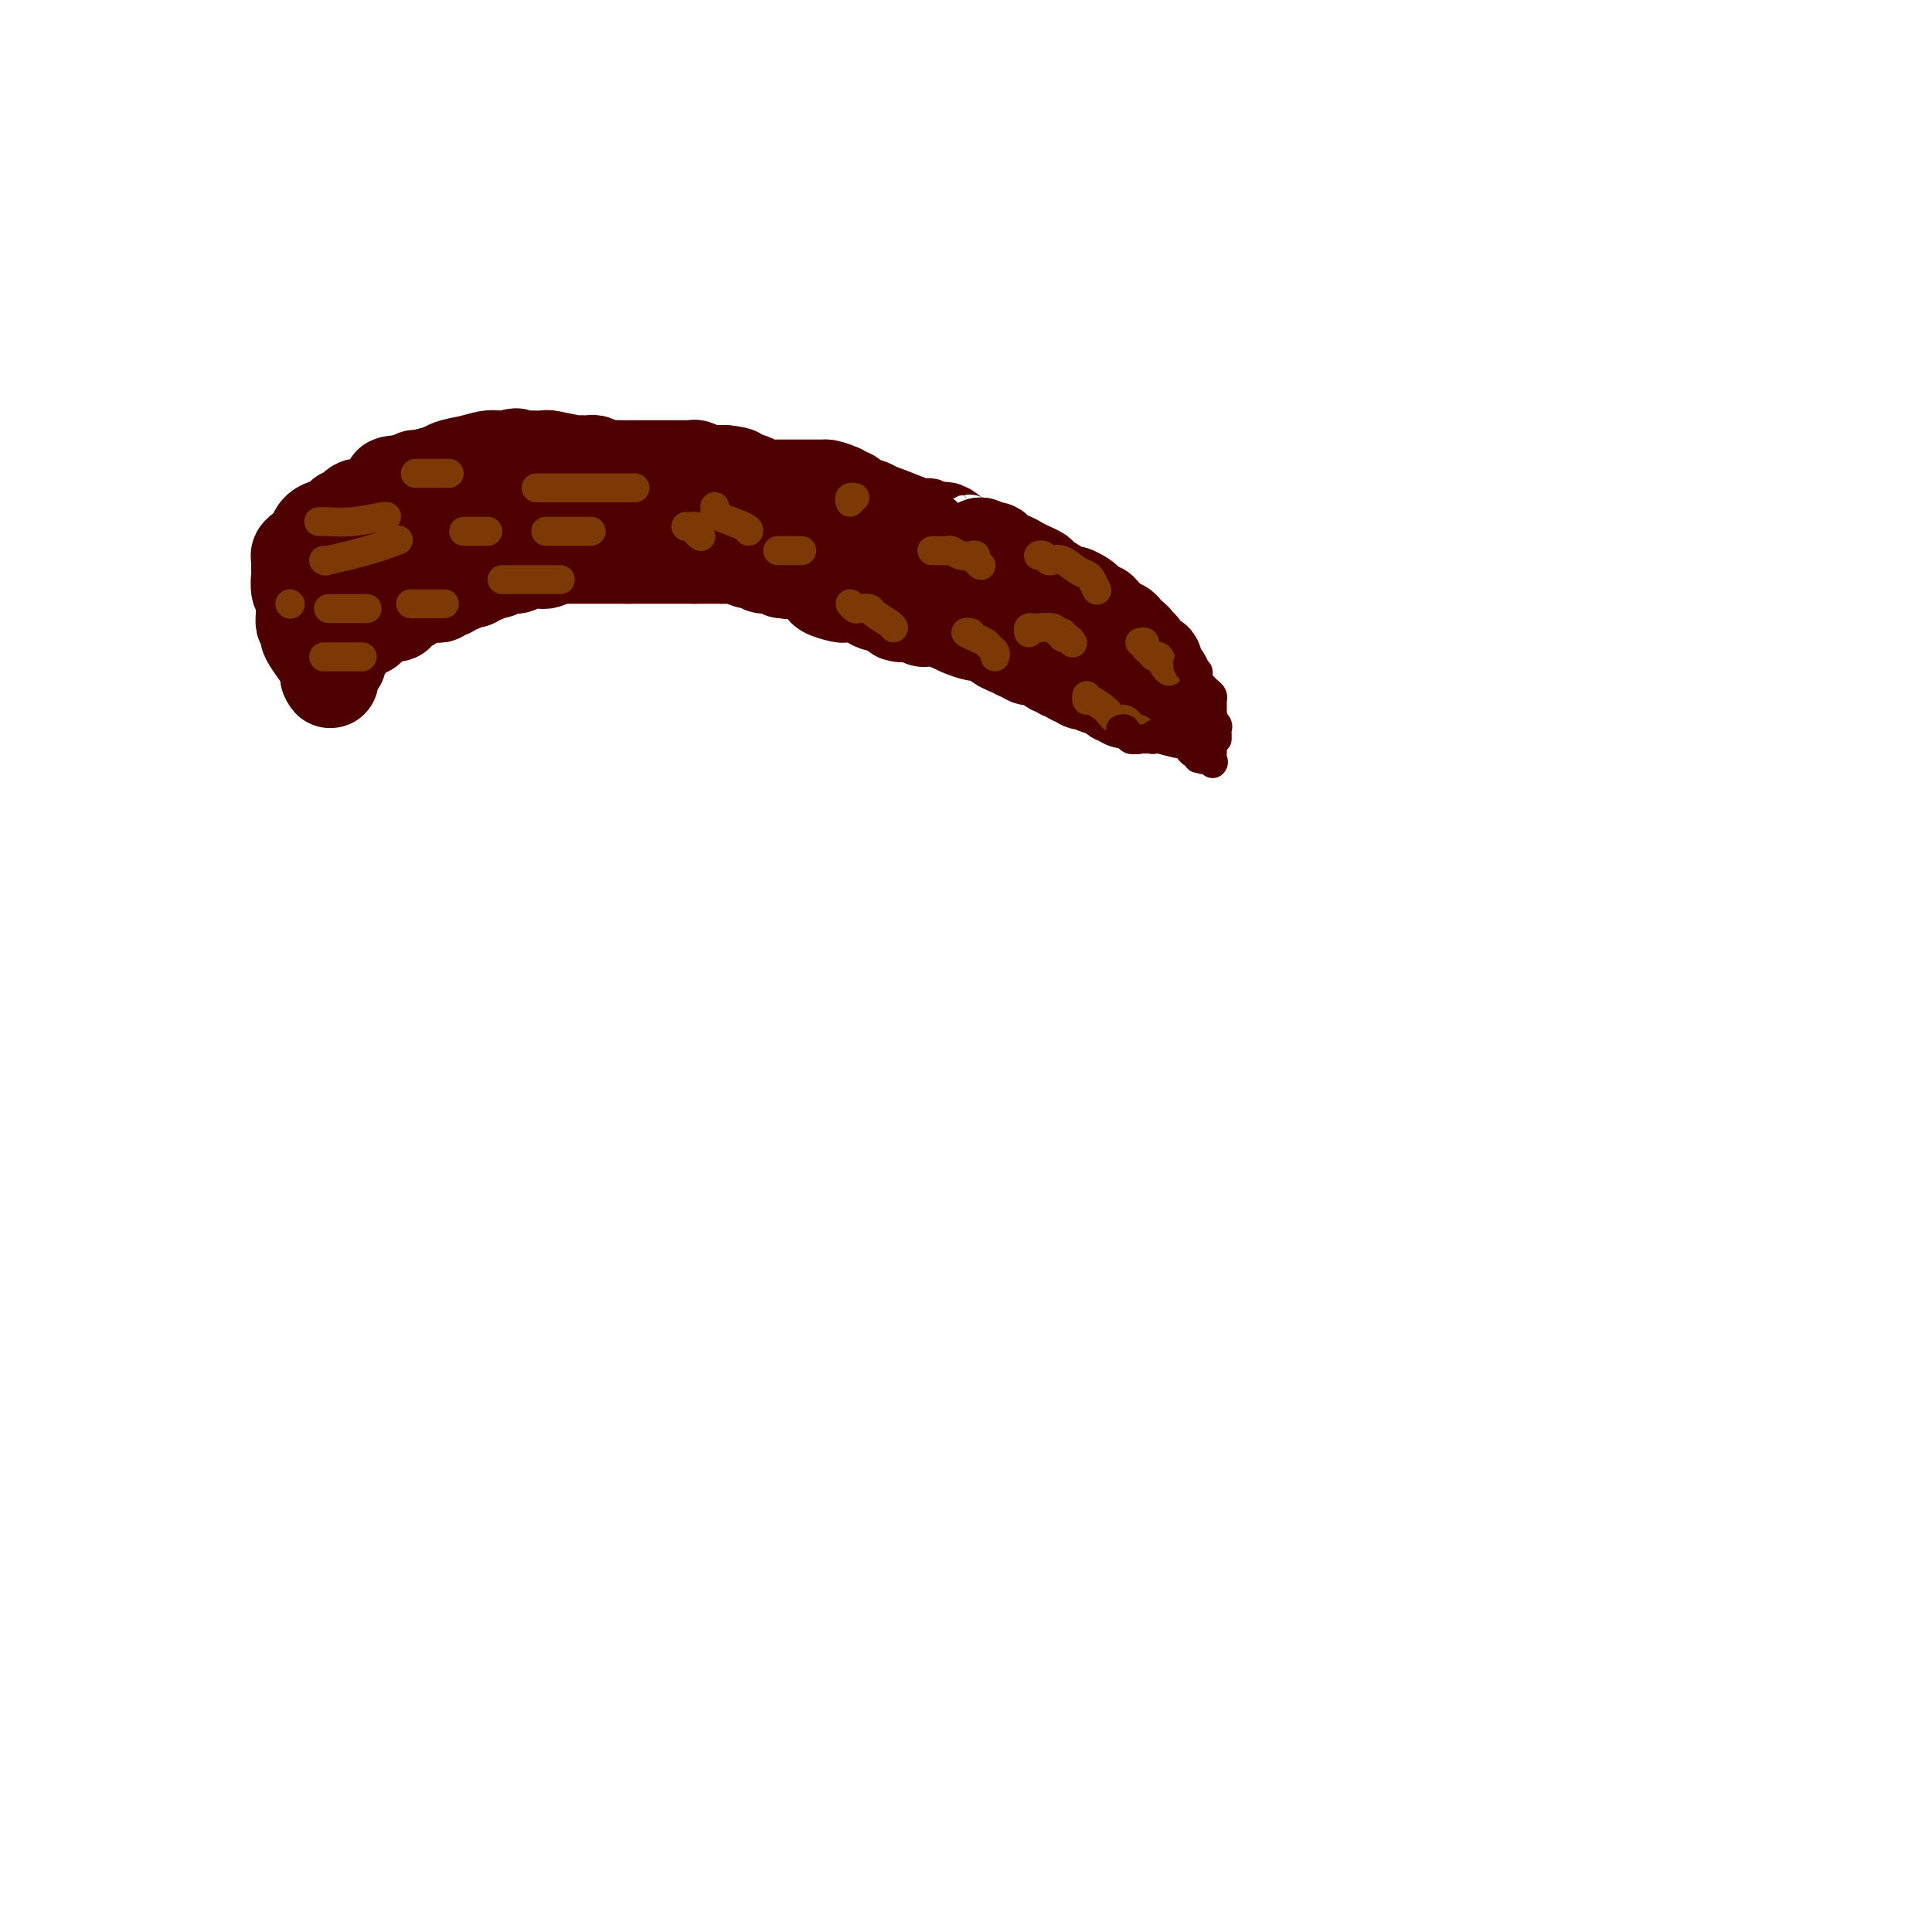 <svg viewBox='0 0 400 400' version='1.1' xmlns='http://www.w3.org/2000/svg' xmlns:xlink='http://www.w3.org/1999/xlink'><g fill='none' stroke='#4E0000' stroke-width='20' stroke-linecap='round' stroke-linejoin='round'><path d='M68,130c-0.011,-0.126 -0.022,-0.251 0,0c0.022,0.251 0.078,0.879 0,1c-0.078,0.121 -0.289,-0.264 0,-1c0.289,-0.736 1.077,-1.821 2,-3c0.923,-1.179 1.979,-2.450 3,-3c1.021,-0.550 2.006,-0.379 3,-1c0.994,-0.621 1.998,-2.035 3,-3c1.002,-0.965 2.001,-1.483 3,-2'/><path d='M82,118c2.544,-2.190 1.902,-1.664 2,-2c0.098,-0.336 0.934,-1.532 2,-2c1.066,-0.468 2.361,-0.208 3,0c0.639,0.208 0.622,0.364 1,0c0.378,-0.364 1.151,-1.246 2,-2c0.849,-0.754 1.772,-1.379 4,-2c2.228,-0.621 5.760,-1.238 8,-2c2.240,-0.762 3.189,-1.668 4,-2c0.811,-0.332 1.486,-0.089 2,0c0.514,0.089 0.869,0.024 1,0c0.131,-0.024 0.037,-0.007 1,0c0.963,0.007 2.981,0.003 5,0'/><path d='M117,106c4.003,-0.619 3.512,-0.166 4,0c0.488,0.166 1.955,0.044 4,0c2.045,-0.044 4.666,-0.012 7,0c2.334,0.012 4.379,0.003 6,0c1.621,-0.003 2.817,-0.001 4,0c1.183,0.001 2.354,0.000 3,0c0.646,-0.000 0.769,-0.000 1,0c0.231,0.000 0.572,0.000 1,0c0.428,-0.000 0.945,-0.000 1,0c0.055,0.000 -0.350,0.000 0,0c0.350,-0.000 1.455,-0.000 2,0c0.545,0.000 0.531,0.000 1,0c0.469,-0.000 1.420,-0.000 2,0c0.580,0.000 0.790,0.000 1,0'/><path d='M154,106c5.962,-0.061 2.366,-0.212 1,0c-1.366,0.212 -0.504,0.787 0,1c0.504,0.213 0.650,0.065 1,0c0.350,-0.065 0.905,-0.045 1,0c0.095,0.045 -0.271,0.116 0,0c0.271,-0.116 1.179,-0.419 2,0c0.821,0.419 1.556,1.562 2,2c0.444,0.438 0.597,0.173 3,0c2.403,-0.173 7.056,-0.254 9,0c1.944,0.254 1.179,0.842 1,1c-0.179,0.158 0.229,-0.113 1,0c0.771,0.113 1.905,0.611 3,1c1.095,0.389 2.153,0.668 3,1c0.847,0.332 1.485,0.718 3,1c1.515,0.282 3.908,0.461 6,1c2.092,0.539 3.883,1.440 5,2c1.117,0.560 1.558,0.780 2,1'/><path d='M197,117c7.521,1.879 4.825,1.077 4,1c-0.825,-0.077 0.222,0.570 1,1c0.778,0.430 1.287,0.641 2,1c0.713,0.359 1.631,0.864 2,1c0.369,0.136 0.190,-0.097 0,0c-0.190,0.097 -0.392,0.524 0,1c0.392,0.476 1.379,1.002 2,1c0.621,-0.002 0.877,-0.532 2,0c1.123,0.532 3.113,2.128 4,3c0.887,0.872 0.672,1.022 1,1c0.328,-0.022 1.200,-0.217 2,0c0.800,0.217 1.527,0.846 2,1c0.473,0.154 0.693,-0.166 1,0c0.307,0.166 0.701,0.818 1,1c0.299,0.182 0.504,-0.105 1,0c0.496,0.105 1.285,0.601 2,1c0.715,0.399 1.358,0.699 2,1'/><path d='M226,131c4.711,2.516 1.987,1.807 2,2c0.013,0.193 2.763,1.290 4,2c1.237,0.710 0.961,1.035 1,1c0.039,-0.035 0.391,-0.430 1,0c0.609,0.430 1.473,1.684 2,2c0.527,0.316 0.716,-0.308 1,0c0.284,0.308 0.664,1.546 1,2c0.336,0.454 0.629,0.122 1,0c0.371,-0.122 0.820,-0.035 1,0c0.180,0.035 0.090,0.017 0,0'/><path d='M240,140c1.927,1.289 -0.257,0.012 -1,-1c-0.743,-1.012 -0.045,-1.759 0,-2c0.045,-0.241 -0.561,0.023 -1,0c-0.439,-0.023 -0.709,-0.335 -1,-1c-0.291,-0.665 -0.603,-1.683 -1,-2c-0.397,-0.317 -0.880,0.069 -1,0c-0.120,-0.069 0.123,-0.591 0,-1c-0.123,-0.409 -0.613,-0.703 -1,-1c-0.387,-0.297 -0.671,-0.595 -1,-1c-0.329,-0.405 -0.704,-0.917 -1,-1c-0.296,-0.083 -0.513,0.262 -1,0c-0.487,-0.262 -1.243,-1.131 -2,-2'/><path d='M229,128c-1.898,-2.112 -1.143,-1.394 -1,-1c0.143,0.394 -0.325,0.462 -1,0c-0.675,-0.462 -1.558,-1.455 -2,-2c-0.442,-0.545 -0.442,-0.643 -1,-1c-0.558,-0.357 -1.672,-0.974 -2,-1c-0.328,-0.026 0.131,0.541 -1,0c-1.131,-0.541 -3.851,-2.188 -5,-3c-1.149,-0.812 -0.726,-0.790 -1,-1c-0.274,-0.210 -1.243,-0.652 -2,-1c-0.757,-0.348 -1.301,-0.600 -2,-1c-0.699,-0.400 -1.552,-0.947 -2,-1c-0.448,-0.053 -0.491,0.388 -1,0c-0.509,-0.388 -1.483,-1.604 -2,-2c-0.517,-0.396 -0.576,0.030 -1,0c-0.424,-0.030 -1.212,-0.515 -2,-1'/><path d='M203,113c-4.400,-2.579 -2.401,-1.527 -2,-1c0.401,0.527 -0.796,0.529 -2,0c-1.204,-0.529 -2.413,-1.589 -3,-2c-0.587,-0.411 -0.550,-0.174 -1,0c-0.450,0.174 -1.387,0.286 -2,0c-0.613,-0.286 -0.901,-0.970 -1,-1c-0.099,-0.030 -0.008,0.595 -2,0c-1.992,-0.595 -6.066,-2.411 -8,-3c-1.934,-0.589 -1.728,0.049 -2,0c-0.272,-0.049 -1.023,-0.784 -2,-1c-0.977,-0.216 -2.180,0.086 -3,0c-0.820,-0.086 -1.256,-0.562 -2,-1c-0.744,-0.438 -1.797,-0.839 -2,-1c-0.203,-0.161 0.445,-0.082 0,0c-0.445,0.082 -1.984,0.166 -3,0c-1.016,-0.166 -1.508,-0.583 -2,-1'/><path d='M166,102c-6.335,-1.697 -3.672,-0.441 -3,0c0.672,0.441 -0.648,0.066 -2,0c-1.352,-0.066 -2.737,0.179 -4,0c-1.263,-0.179 -2.404,-0.780 -4,-1c-1.596,-0.220 -3.646,-0.059 -5,0c-1.354,0.059 -2.013,0.016 -3,0c-0.987,-0.016 -2.304,-0.004 -3,0c-0.696,0.004 -0.773,0.001 -1,0c-0.227,-0.001 -0.604,-0.000 -1,0c-0.396,0.000 -0.809,0.000 -1,0c-0.191,-0.000 -0.158,-0.000 -1,0c-0.842,0.000 -2.560,0.000 -3,0c-0.440,-0.000 0.398,-0.000 0,0c-0.398,0.000 -2.030,0.000 -3,0c-0.970,-0.000 -1.277,-0.000 -2,0c-0.723,0.000 -1.861,0.000 -3,0'/><path d='M127,101c-6.160,-0.172 -2.061,-0.103 -1,0c1.061,0.103 -0.915,0.239 -2,0c-1.085,-0.239 -1.280,-0.852 -2,-1c-0.720,-0.148 -1.966,0.171 -3,0c-1.034,-0.171 -1.857,-0.830 -2,-1c-0.143,-0.170 0.393,0.151 -3,0c-3.393,-0.151 -10.717,-0.774 -14,-1c-3.283,-0.226 -2.526,-0.057 -3,0c-0.474,0.057 -2.179,0.000 -3,0c-0.821,-0.000 -0.759,0.055 -1,0c-0.241,-0.055 -0.786,-0.221 -2,0c-1.214,0.221 -3.096,0.829 -4,1c-0.904,0.171 -0.830,-0.094 -1,0c-0.170,0.094 -0.585,0.547 -1,1'/><path d='M85,100c-6.921,0.086 -3.223,0.802 -2,1c1.223,0.198 -0.028,-0.121 -1,0c-0.972,0.121 -1.665,0.681 -2,1c-0.335,0.319 -0.313,0.395 -1,1c-0.687,0.605 -2.082,1.739 -3,2c-0.918,0.261 -1.360,-0.350 -2,0c-0.640,0.350 -1.480,1.663 -2,2c-0.520,0.337 -0.721,-0.300 -1,0c-0.279,0.300 -0.638,1.537 -1,2c-0.362,0.463 -0.728,0.151 -1,0c-0.272,-0.151 -0.451,-0.143 -1,0c-0.549,0.143 -1.467,0.420 -2,1c-0.533,0.580 -0.682,1.464 -1,2c-0.318,0.536 -0.805,0.725 -1,1c-0.195,0.275 -0.097,0.638 0,1'/><path d='M64,114c-3.491,2.102 -1.720,0.356 -1,0c0.720,-0.356 0.389,0.679 0,1c-0.389,0.321 -0.836,-0.071 -1,0c-0.164,0.071 -0.045,0.604 0,1c0.045,0.396 0.016,0.654 0,1c-0.016,0.346 -0.018,0.778 0,1c0.018,0.222 0.057,0.234 0,1c-0.057,0.766 -0.211,2.288 0,3c0.211,0.712 0.788,0.615 1,1c0.212,0.385 0.061,1.253 0,2c-0.061,0.747 -0.030,1.374 0,2'/><path d='M63,127c-0.159,1.963 -0.056,0.372 0,0c0.056,-0.372 0.066,0.476 0,1c-0.066,0.524 -0.208,0.723 0,1c0.208,0.277 0.767,0.631 1,1c0.233,0.369 0.139,0.753 0,1c-0.139,0.247 -0.325,0.357 0,1c0.325,0.643 1.159,1.819 2,3c0.841,1.181 1.689,2.368 2,3c0.311,0.632 0.084,0.709 0,1c-0.084,0.291 -0.024,0.798 0,1c0.024,0.202 0.012,0.101 0,0'/><path d='M68,140c0.785,1.829 0.247,-0.099 0,-1c-0.247,-0.901 -0.202,-0.773 0,-1c0.202,-0.227 0.561,-0.807 1,-1c0.439,-0.193 0.959,0.002 1,0c0.041,-0.002 -0.396,-0.201 0,-1c0.396,-0.799 1.627,-2.199 2,-3c0.373,-0.801 -0.111,-1.003 0,-1c0.111,0.003 0.817,0.211 1,0c0.183,-0.211 -0.158,-0.841 0,-1c0.158,-0.159 0.816,0.153 1,0c0.184,-0.153 -0.104,-0.772 0,-1c0.104,-0.228 0.601,-0.065 1,0c0.399,0.065 0.699,0.033 1,0'/><path d='M76,130c1.472,-1.785 1.154,-1.249 1,-1c-0.154,0.249 -0.142,0.211 0,0c0.142,-0.211 0.415,-0.593 1,-1c0.585,-0.407 1.481,-0.838 2,-1c0.519,-0.162 0.660,-0.054 1,0c0.340,0.054 0.879,0.053 1,0c0.121,-0.053 -0.175,-0.157 1,-1c1.175,-0.843 3.820,-2.426 5,-3c1.180,-0.574 0.895,-0.139 1,0c0.105,0.139 0.600,-0.019 1,0c0.400,0.019 0.703,0.216 1,0c0.297,-0.216 0.587,-0.846 1,-1c0.413,-0.154 0.951,0.169 1,0c0.049,-0.169 -0.389,-0.829 0,-1c0.389,-0.171 1.605,0.146 2,0c0.395,-0.146 -0.030,-0.756 0,-1c0.030,-0.244 0.515,-0.122 1,0'/><path d='M96,120c3.503,-1.482 2.262,-0.187 2,0c-0.262,0.187 0.455,-0.735 1,-1c0.545,-0.265 0.920,0.126 1,0c0.080,-0.126 -0.133,-0.770 0,-1c0.133,-0.230 0.612,-0.048 1,0c0.388,0.048 0.685,-0.039 1,0c0.315,0.039 0.648,0.203 1,0c0.352,-0.203 0.723,-0.772 1,-1c0.277,-0.228 0.459,-0.114 1,0c0.541,0.114 1.440,0.226 2,0c0.560,-0.226 0.779,-0.792 1,-1c0.221,-0.208 0.443,-0.059 1,0c0.557,0.059 1.448,0.026 2,0c0.552,-0.026 0.764,-0.045 1,0c0.236,0.045 0.496,0.156 1,0c0.504,-0.156 1.252,-0.578 2,-1'/><path d='M115,115c3.104,-0.774 1.364,-0.207 1,0c-0.364,0.207 0.649,0.056 1,0c0.351,-0.056 0.041,-0.015 0,0c-0.041,0.015 0.187,0.004 1,0c0.813,-0.004 2.210,-0.001 3,0c0.790,0.001 0.972,0.000 1,0c0.028,-0.000 -0.099,-0.000 0,0c0.099,0.000 0.425,0.000 1,0c0.575,-0.000 1.400,-0.000 2,0c0.600,0.000 0.975,0.000 1,0c0.025,-0.000 -0.301,-0.000 0,0c0.301,0.000 1.229,0.000 2,0c0.771,-0.000 1.386,-0.000 2,0'/><path d='M130,115c2.556,0.000 1.445,0.000 1,0c-0.445,-0.000 -0.224,0.000 0,0c0.224,0.000 0.452,0.000 1,0c0.548,-0.000 1.416,0.000 2,0c0.584,0.000 0.884,0.000 1,0c0.116,0.000 0.048,0.000 0,0c-0.048,0.000 -0.077,-0.000 1,0c1.077,0.000 3.258,0.000 4,0c0.742,0.000 0.045,0.000 0,0c-0.045,0.000 0.563,0.000 1,0c0.437,-0.000 0.705,-0.000 1,0c0.295,0.000 0.618,-0.000 1,0c0.382,0.000 0.823,-0.000 1,0c0.177,0.000 0.088,0.000 0,0'/><path d='M144,115c2.344,-0.000 1.206,-0.000 1,0c-0.206,0.000 0.522,0.000 1,0c0.478,-0.000 0.707,-0.001 1,0c0.293,0.001 0.649,0.004 1,0c0.351,-0.004 0.695,-0.015 1,0c0.305,0.015 0.569,0.057 1,0c0.431,-0.057 1.028,-0.211 2,0c0.972,0.211 2.317,0.788 3,1c0.683,0.212 0.703,0.061 1,0c0.297,-0.061 0.870,-0.031 1,0c0.130,0.031 -0.183,0.064 0,0c0.183,-0.064 0.864,-0.223 1,0c0.136,0.223 -0.271,0.829 0,1c0.271,0.171 1.220,-0.094 2,0c0.780,0.094 1.390,0.547 2,1'/><path d='M162,118c2.982,0.461 1.436,0.112 1,0c-0.436,-0.112 0.238,0.011 1,0c0.762,-0.011 1.613,-0.158 2,0c0.387,0.158 0.310,0.620 1,1c0.690,0.380 2.145,0.676 3,1c0.855,0.324 1.108,0.675 1,1c-0.108,0.325 -0.577,0.623 0,1c0.577,0.377 2.200,0.832 3,1c0.800,0.168 0.777,0.048 1,0c0.223,-0.048 0.692,-0.023 1,0c0.308,0.023 0.454,0.045 1,0c0.546,-0.045 1.490,-0.156 2,0c0.510,0.156 0.584,0.581 1,1c0.416,0.419 1.173,0.834 2,1c0.827,0.166 1.723,0.083 2,0c0.277,-0.083 -0.064,-0.167 0,0c0.064,0.167 0.532,0.583 1,1'/><path d='M185,126c3.676,1.465 1.366,1.128 1,1c-0.366,-0.128 1.212,-0.049 2,0c0.788,0.049 0.787,0.066 1,0c0.213,-0.066 0.642,-0.215 1,0c0.358,0.215 0.646,0.794 1,1c0.354,0.206 0.773,0.040 1,0c0.227,-0.040 0.262,0.044 1,0c0.738,-0.044 2.181,-0.218 3,0c0.819,0.218 1.015,0.828 1,1c-0.015,0.172 -0.242,-0.095 0,0c0.242,0.095 0.953,0.550 2,1c1.047,0.450 2.430,0.894 3,1c0.570,0.106 0.328,-0.126 1,0c0.672,0.126 2.258,0.611 3,1c0.742,0.389 0.641,0.683 1,1c0.359,0.317 1.180,0.659 2,1'/><path d='M209,134c4.114,1.480 2.398,1.180 2,1c-0.398,-0.180 0.523,-0.242 1,0c0.477,0.242 0.509,0.786 1,1c0.491,0.214 1.441,0.096 2,0c0.559,-0.096 0.728,-0.170 1,0c0.272,0.170 0.646,0.586 1,1c0.354,0.414 0.686,0.828 1,1c0.314,0.172 0.609,0.102 1,0c0.391,-0.102 0.878,-0.237 1,0c0.122,0.237 -0.122,0.847 0,1c0.122,0.153 0.610,-0.151 1,0c0.390,0.151 0.683,0.757 1,1c0.317,0.243 0.659,0.121 1,0'/><path d='M223,140c2.405,0.869 1.418,0.040 1,0c-0.418,-0.040 -0.265,0.707 0,1c0.265,0.293 0.644,0.130 1,0c0.356,-0.130 0.691,-0.228 1,0c0.309,0.228 0.594,0.783 1,1c0.406,0.217 0.935,0.097 1,0c0.065,-0.097 -0.333,-0.170 0,0c0.333,0.170 1.397,0.584 2,1c0.603,0.416 0.744,0.833 1,1c0.256,0.167 0.628,0.083 1,0'/><path d='M232,144c1.622,0.844 1.178,0.956 1,1c-0.178,0.044 -0.089,0.022 0,0'/><path d='M86,101c0.352,0.098 0.705,0.195 1,0c0.295,-0.195 0.534,-0.683 1,-1c0.466,-0.317 1.161,-0.463 2,-1c0.839,-0.537 1.822,-1.464 3,-2c1.178,-0.536 2.549,-0.679 4,-1c1.451,-0.321 2.980,-0.818 4,-1c1.020,-0.182 1.531,-0.049 2,0c0.469,0.049 0.895,0.013 1,0c0.105,-0.013 -0.113,-0.004 0,0c0.113,0.004 0.556,0.002 1,0'/><path d='M105,95c3.113,-0.928 1.396,-0.249 1,0c-0.396,0.249 0.529,0.067 1,0c0.471,-0.067 0.489,-0.019 1,0c0.511,0.019 1.514,0.009 2,0c0.486,-0.009 0.455,-0.016 1,0c0.545,0.016 1.666,0.057 2,0c0.334,-0.057 -0.118,-0.211 1,0c1.118,0.211 3.806,0.788 5,1c1.194,0.212 0.894,0.061 1,0c0.106,-0.061 0.619,-0.030 1,0c0.381,0.030 0.631,0.061 1,0c0.369,-0.061 0.856,-0.212 1,0c0.144,0.212 -0.054,0.789 0,1c0.054,0.211 0.361,0.057 1,0c0.639,-0.057 1.611,-0.016 2,0c0.389,0.016 0.194,0.008 0,0'/><path d='M126,97c3.367,0.309 1.284,0.083 1,0c-0.284,-0.083 1.232,-0.022 2,0c0.768,0.022 0.787,0.006 1,0c0.213,-0.006 0.619,-0.002 1,0c0.381,0.002 0.736,0.000 1,0c0.264,-0.000 0.435,0.000 1,0c0.565,-0.000 1.523,-0.001 2,0c0.477,0.001 0.474,0.004 2,0c1.526,-0.004 4.579,-0.015 6,0c1.421,0.015 1.208,0.057 1,0c-0.208,-0.057 -0.410,-0.211 0,0c0.410,0.211 1.433,0.789 2,1c0.567,0.211 0.677,0.057 1,0c0.323,-0.057 0.860,-0.015 1,0c0.140,0.015 -0.116,0.004 0,0c0.116,-0.004 0.605,-0.001 1,0c0.395,0.001 0.698,0.001 1,0'/><path d='M150,98c4.092,0.378 2.322,0.823 2,1c-0.322,0.177 0.805,0.086 1,0c0.195,-0.086 -0.541,-0.167 0,0c0.541,0.167 2.358,0.581 3,1c0.642,0.419 0.107,0.844 0,1c-0.107,0.156 0.212,0.042 1,0c0.788,-0.042 2.043,-0.011 3,0c0.957,0.011 1.614,0.003 2,0c0.386,-0.003 0.499,-0.001 1,0c0.501,0.001 1.390,0.000 2,0c0.610,-0.000 0.941,-0.000 1,0c0.059,0.000 -0.153,0.000 0,0c0.153,-0.000 0.670,-0.000 1,0c0.330,0.000 0.474,0.000 1,0c0.526,-0.000 1.436,-0.000 2,0c0.564,0.000 0.782,0.000 1,0'/><path d='M171,101c3.427,0.686 1.495,0.899 1,1c-0.495,0.101 0.448,0.088 1,0c0.552,-0.088 0.712,-0.251 1,0c0.288,0.251 0.704,0.915 1,1c0.296,0.085 0.471,-0.408 1,0c0.529,0.408 1.412,1.717 2,2c0.588,0.283 0.879,-0.460 2,0c1.121,0.460 3.070,2.123 4,3c0.930,0.877 0.841,0.966 1,1c0.159,0.034 0.565,0.012 1,0c0.435,-0.012 0.901,-0.014 1,0c0.099,0.014 -0.167,0.042 0,0c0.167,-0.042 0.766,-0.156 1,0c0.234,0.156 0.101,0.580 0,1c-0.101,0.420 -0.172,0.834 0,1c0.172,0.166 0.586,0.083 1,0'/><path d='M189,111c2.962,1.560 1.366,0.459 1,0c-0.366,-0.459 0.496,-0.277 1,0c0.504,0.277 0.649,0.648 1,1c0.351,0.352 0.907,0.686 1,1c0.093,0.314 -0.278,0.609 0,1c0.278,0.391 1.205,0.879 2,1c0.795,0.121 1.456,-0.125 2,0c0.544,0.125 0.969,0.622 1,1c0.031,0.378 -0.332,0.637 0,1c0.332,0.363 1.359,0.828 2,1c0.641,0.172 0.898,0.049 1,0c0.102,-0.049 0.051,-0.025 0,0'/></g>
<g fill='none' stroke='#7C3805' stroke-width='6' stroke-linecap='round' stroke-linejoin='round'><path d='M67,116c0.617,-0.045 1.234,-0.089 1,0c-0.234,0.089 -1.321,0.313 0,0c1.321,-0.313 5.048,-1.161 8,-2c2.952,-0.839 5.129,-1.668 6,-2c0.871,-0.332 0.435,-0.166 0,0'/><path d='M67,136c0.425,0.000 0.850,0.000 1,0c0.150,0.000 0.026,0.000 1,0c0.974,0.000 3.044,-0.000 4,0c0.956,0.000 0.796,0.000 1,0c0.204,0.000 0.773,0.000 1,0c0.227,0.000 0.114,0.000 0,0'/><path d='M60,125c0.000,0.000 0.100,0.100 0.1,0.1'/><path d='M68,126c0.022,0.000 0.045,0.000 1,0c0.955,0.000 2.844,0.000 4,0c1.156,0.000 1.581,0.000 2,0c0.419,0.000 0.834,0.000 1,0c0.166,-0.000 0.083,0.000 0,0'/><path d='M66,108c0.415,0.008 0.829,0.016 1,0c0.171,-0.016 0.098,-0.057 1,0c0.902,0.057 2.778,0.211 5,0c2.222,-0.211 4.791,-0.788 6,-1c1.209,-0.212 1.060,-0.061 1,0c-0.060,0.061 -0.030,0.030 0,0'/><path d='M96,110c0.362,0.000 0.724,0.000 1,0c0.276,0.000 0.466,0.000 1,0c0.534,-0.000 1.413,0.000 2,0c0.587,-0.000 0.882,0.000 1,0c0.118,0.000 0.059,0.000 0,0'/><path d='M85,125c0.500,0.000 0.999,0.000 1,0c0.001,0.000 -0.497,-0.000 0,0c0.497,0.000 1.989,0.000 3,0c1.011,-0.000 1.541,-0.000 2,0c0.459,0.000 0.845,0.000 1,0c0.155,0.000 0.077,0.000 0,0'/><path d='M86,98c0.030,0.000 0.060,0.000 1,0c0.940,0.000 2.792,0.000 4,0c1.208,0.000 1.774,0.000 2,0c0.226,0.000 0.113,0.000 0,0'/><path d='M113,110c0.089,0.000 0.179,0.000 1,0c0.821,0.000 2.375,0.000 4,0c1.625,-0.000 3.321,0.000 4,0c0.679,-0.000 0.339,0.000 0,0'/><path d='M104,120c-0.045,0.000 -0.090,0.000 0,0c0.090,0.000 0.314,-0.000 1,0c0.686,0.000 1.833,0.000 3,0c1.167,-0.000 2.354,-0.000 3,0c0.646,0.000 0.751,0.000 1,0c0.249,0.000 0.641,-0.000 1,0c0.359,0.000 0.684,0.000 1,0c0.316,0.000 0.624,-0.000 1,0c0.376,0.000 0.822,0.000 1,0c0.178,-0.000 0.089,0.000 0,0'/><path d='M111,101c0.357,0.000 0.715,0.000 1,0c0.285,0.000 0.498,0.000 1,0c0.502,-0.000 1.294,0.000 2,0c0.706,0.000 1.327,0.000 3,0c1.673,-0.000 4.397,0.000 7,0c2.603,-0.000 5.085,-0.000 6,0c0.915,0.000 0.261,0.000 0,0c-0.261,0.000 -0.131,0.000 0,0'/><path d='M148,105c-0.008,-0.097 -0.016,-0.194 0,0c0.016,0.194 0.057,0.679 0,1c-0.057,0.321 -0.211,0.478 1,1c1.211,0.522 3.788,1.410 5,2c1.212,0.590 1.061,0.883 1,1c-0.061,0.117 -0.030,0.059 0,0'/><path d='M142,109c0.301,0.022 0.603,0.045 1,0c0.397,-0.045 0.890,-0.156 1,0c0.110,0.156 -0.163,0.581 0,1c0.163,0.419 0.761,0.834 1,1c0.239,0.166 0.120,0.083 0,0'/><path d='M176,125c0.368,0.418 0.736,0.837 1,1c0.264,0.163 0.425,0.072 1,0c0.575,-0.072 1.566,-0.124 2,0c0.434,0.124 0.312,0.425 1,1c0.688,0.575 2.185,1.424 3,2c0.815,0.576 0.947,0.879 1,1c0.053,0.121 0.026,0.061 0,0'/><path d='M161,114c0.113,0.000 0.226,0.000 1,0c0.774,0.000 2.208,0.000 3,0c0.792,0.000 0.940,0.000 1,0c0.060,0.000 0.030,0.000 0,0'/><path d='M176,104c-0.111,-0.422 -0.222,-0.844 0,-1c0.222,-0.156 0.778,-0.044 1,0c0.222,0.044 0.111,0.022 0,0'/><path d='M193,114c-0.057,0.002 -0.115,0.004 0,0c0.115,-0.004 0.401,-0.015 1,0c0.599,0.015 1.509,0.056 2,0c0.491,-0.056 0.561,-0.208 1,0c0.439,0.208 1.246,0.778 2,1c0.754,0.222 1.456,0.098 2,0c0.544,-0.098 0.929,-0.171 1,0c0.071,0.171 -0.173,0.584 0,1c0.173,0.416 0.764,0.833 1,1c0.236,0.167 0.118,0.083 0,0'/><path d='M201,131c-0.594,-0.089 -1.189,-0.179 -1,0c0.189,0.179 1.161,0.626 2,1c0.839,0.374 1.545,0.675 2,1c0.455,0.325 0.658,0.675 1,1c0.342,0.325 0.823,0.626 1,1c0.177,0.374 0.051,0.821 0,1c-0.051,0.179 -0.025,0.089 0,0'/><path d='M213,131c-0.106,-0.420 -0.211,-0.841 0,-1c0.211,-0.159 0.740,-0.058 1,0c0.260,0.058 0.251,0.072 1,0c0.749,-0.072 2.256,-0.231 3,0c0.744,0.231 0.725,0.850 1,1c0.275,0.150 0.844,-0.170 1,0c0.156,0.170 -0.103,0.829 0,1c0.103,0.171 0.566,-0.146 1,0c0.434,0.146 0.838,0.756 1,1c0.162,0.244 0.081,0.122 0,0'/><path d='M225,144c-0.035,0.466 -0.070,0.932 0,1c0.070,0.068 0.246,-0.261 1,0c0.754,0.261 2.087,1.113 3,2c0.913,0.887 1.408,1.811 2,2c0.592,0.189 1.283,-0.355 2,0c0.717,0.355 1.460,1.611 2,2c0.540,0.389 0.876,-0.087 1,0c0.124,0.087 0.035,0.739 0,1c-0.035,0.261 -0.018,0.130 0,0'/><path d='M236,133c0.447,-0.092 0.893,-0.184 1,0c0.107,0.184 -0.126,0.644 0,1c0.126,0.356 0.612,0.607 1,1c0.388,0.393 0.679,0.929 1,1c0.321,0.071 0.674,-0.321 1,0c0.326,0.321 0.626,1.356 1,2c0.374,0.644 0.821,0.898 1,1c0.179,0.102 0.089,0.051 0,0'/><path d='M215,115c0.329,-0.109 0.658,-0.219 1,0c0.342,0.219 0.697,0.766 1,1c0.303,0.234 0.553,0.156 1,0c0.447,-0.156 1.090,-0.388 2,0c0.910,0.388 2.086,1.397 3,2c0.914,0.603 1.564,0.801 2,1c0.436,0.199 0.656,0.400 1,1c0.344,0.600 0.813,1.600 1,2c0.187,0.400 0.094,0.200 0,0'/></g>
<g fill='none' stroke='#4E0000' stroke-width='6' stroke-linecap='round' stroke-linejoin='round'><path d='M246,137c-0.083,0.303 -0.167,0.606 0,1c0.167,0.394 0.584,0.879 1,1c0.416,0.121 0.832,-0.122 1,0c0.168,0.122 0.087,0.610 0,1c-0.087,0.390 -0.181,0.683 0,1c0.181,0.317 0.637,0.659 1,1c0.363,0.341 0.633,0.683 1,1c0.367,0.317 0.830,0.610 1,1c0.170,0.390 0.045,0.878 0,1c-0.045,0.122 -0.012,-0.122 0,0c0.012,0.122 0.003,0.610 0,1c-0.003,0.390 -0.001,0.683 0,1c0.001,0.317 0.000,0.659 0,1'/><path d='M251,148c0.713,1.881 -0.005,1.082 0,1c0.005,-0.082 0.733,0.552 1,1c0.267,0.448 0.071,0.708 0,1c-0.071,0.292 -0.019,0.614 0,1c0.019,0.386 0.005,0.835 0,1c-0.005,0.165 -0.001,0.047 0,0c0.001,-0.047 0.001,-0.024 0,0'/><path d='M232,151c0.416,-0.121 0.833,-0.242 1,0c0.167,0.242 0.086,0.848 0,1c-0.086,0.152 -0.177,-0.152 0,0c0.177,0.152 0.622,0.758 1,1c0.378,0.242 0.689,0.121 1,0'/><path d='M235,153c0.627,0.309 0.694,0.083 1,0c0.306,-0.083 0.853,-0.023 1,0c0.147,0.023 -0.104,0.010 0,0c0.104,-0.010 0.563,-0.018 1,0c0.437,0.018 0.853,0.061 1,0c0.147,-0.061 0.025,-0.228 1,0c0.975,0.228 3.049,0.850 4,1c0.951,0.150 0.780,-0.171 1,0c0.220,0.171 0.830,0.833 1,1c0.170,0.167 -0.099,-0.161 0,0c0.099,0.161 0.565,0.813 1,1c0.435,0.187 0.839,-0.089 1,0c0.161,0.089 0.081,0.545 0,1'/><path d='M248,157c2.193,0.635 1.176,0.223 1,0c-0.176,-0.223 0.489,-0.256 1,0c0.511,0.256 0.869,0.801 1,1c0.131,0.199 0.035,0.054 0,0c-0.035,-0.054 -0.010,-0.015 0,0c0.010,0.015 0.005,0.008 0,0'/><path d='M251,158c0.464,-0.024 0.124,-0.585 0,-1c-0.124,-0.415 -0.033,-0.686 0,-1c0.033,-0.314 0.009,-0.672 0,-1c-0.009,-0.328 -0.002,-0.627 0,-1c0.002,-0.373 0.001,-0.821 0,-1c-0.001,-0.179 -0.000,-0.090 0,0'/><path d='M251,153c0.060,-0.664 0.209,0.176 0,0c-0.209,-0.176 -0.778,-1.367 -1,-2c-0.222,-0.633 -0.098,-0.709 0,-1c0.098,-0.291 0.171,-0.797 0,-1c-0.171,-0.203 -0.585,-0.101 -1,0'/><path d='M249,149c-0.491,-0.619 -0.719,-0.166 -1,0c-0.281,0.166 -0.614,0.045 -1,0c-0.386,-0.045 -0.825,-0.013 -1,0c-0.175,0.013 -0.088,0.006 0,0'/><path d='M246,149c-0.642,0.242 -0.747,0.849 -1,1c-0.253,0.151 -0.656,-0.152 -1,0c-0.344,0.152 -0.631,0.759 -1,1c-0.369,0.241 -0.820,0.117 -1,0c-0.180,-0.117 -0.090,-0.227 0,0c0.090,0.227 0.178,0.792 0,1c-0.178,0.208 -0.622,0.059 -1,0c-0.378,-0.059 -0.689,-0.030 -1,0'/><path d='M240,152c-1.166,0.403 -1.082,-0.088 -1,0c0.082,0.088 0.163,0.756 0,1c-0.163,0.244 -0.568,0.065 -1,0c-0.432,-0.065 -0.889,-0.018 -1,0c-0.111,0.018 0.124,0.005 0,0c-0.124,-0.005 -0.607,-0.001 -1,0c-0.393,0.001 -0.697,0.001 -1,0'/><path d='M235,153c-1.000,0.156 -1.000,0.044 -1,0c-0.000,-0.044 0.000,-0.022 0,0'/></g>
</svg>
